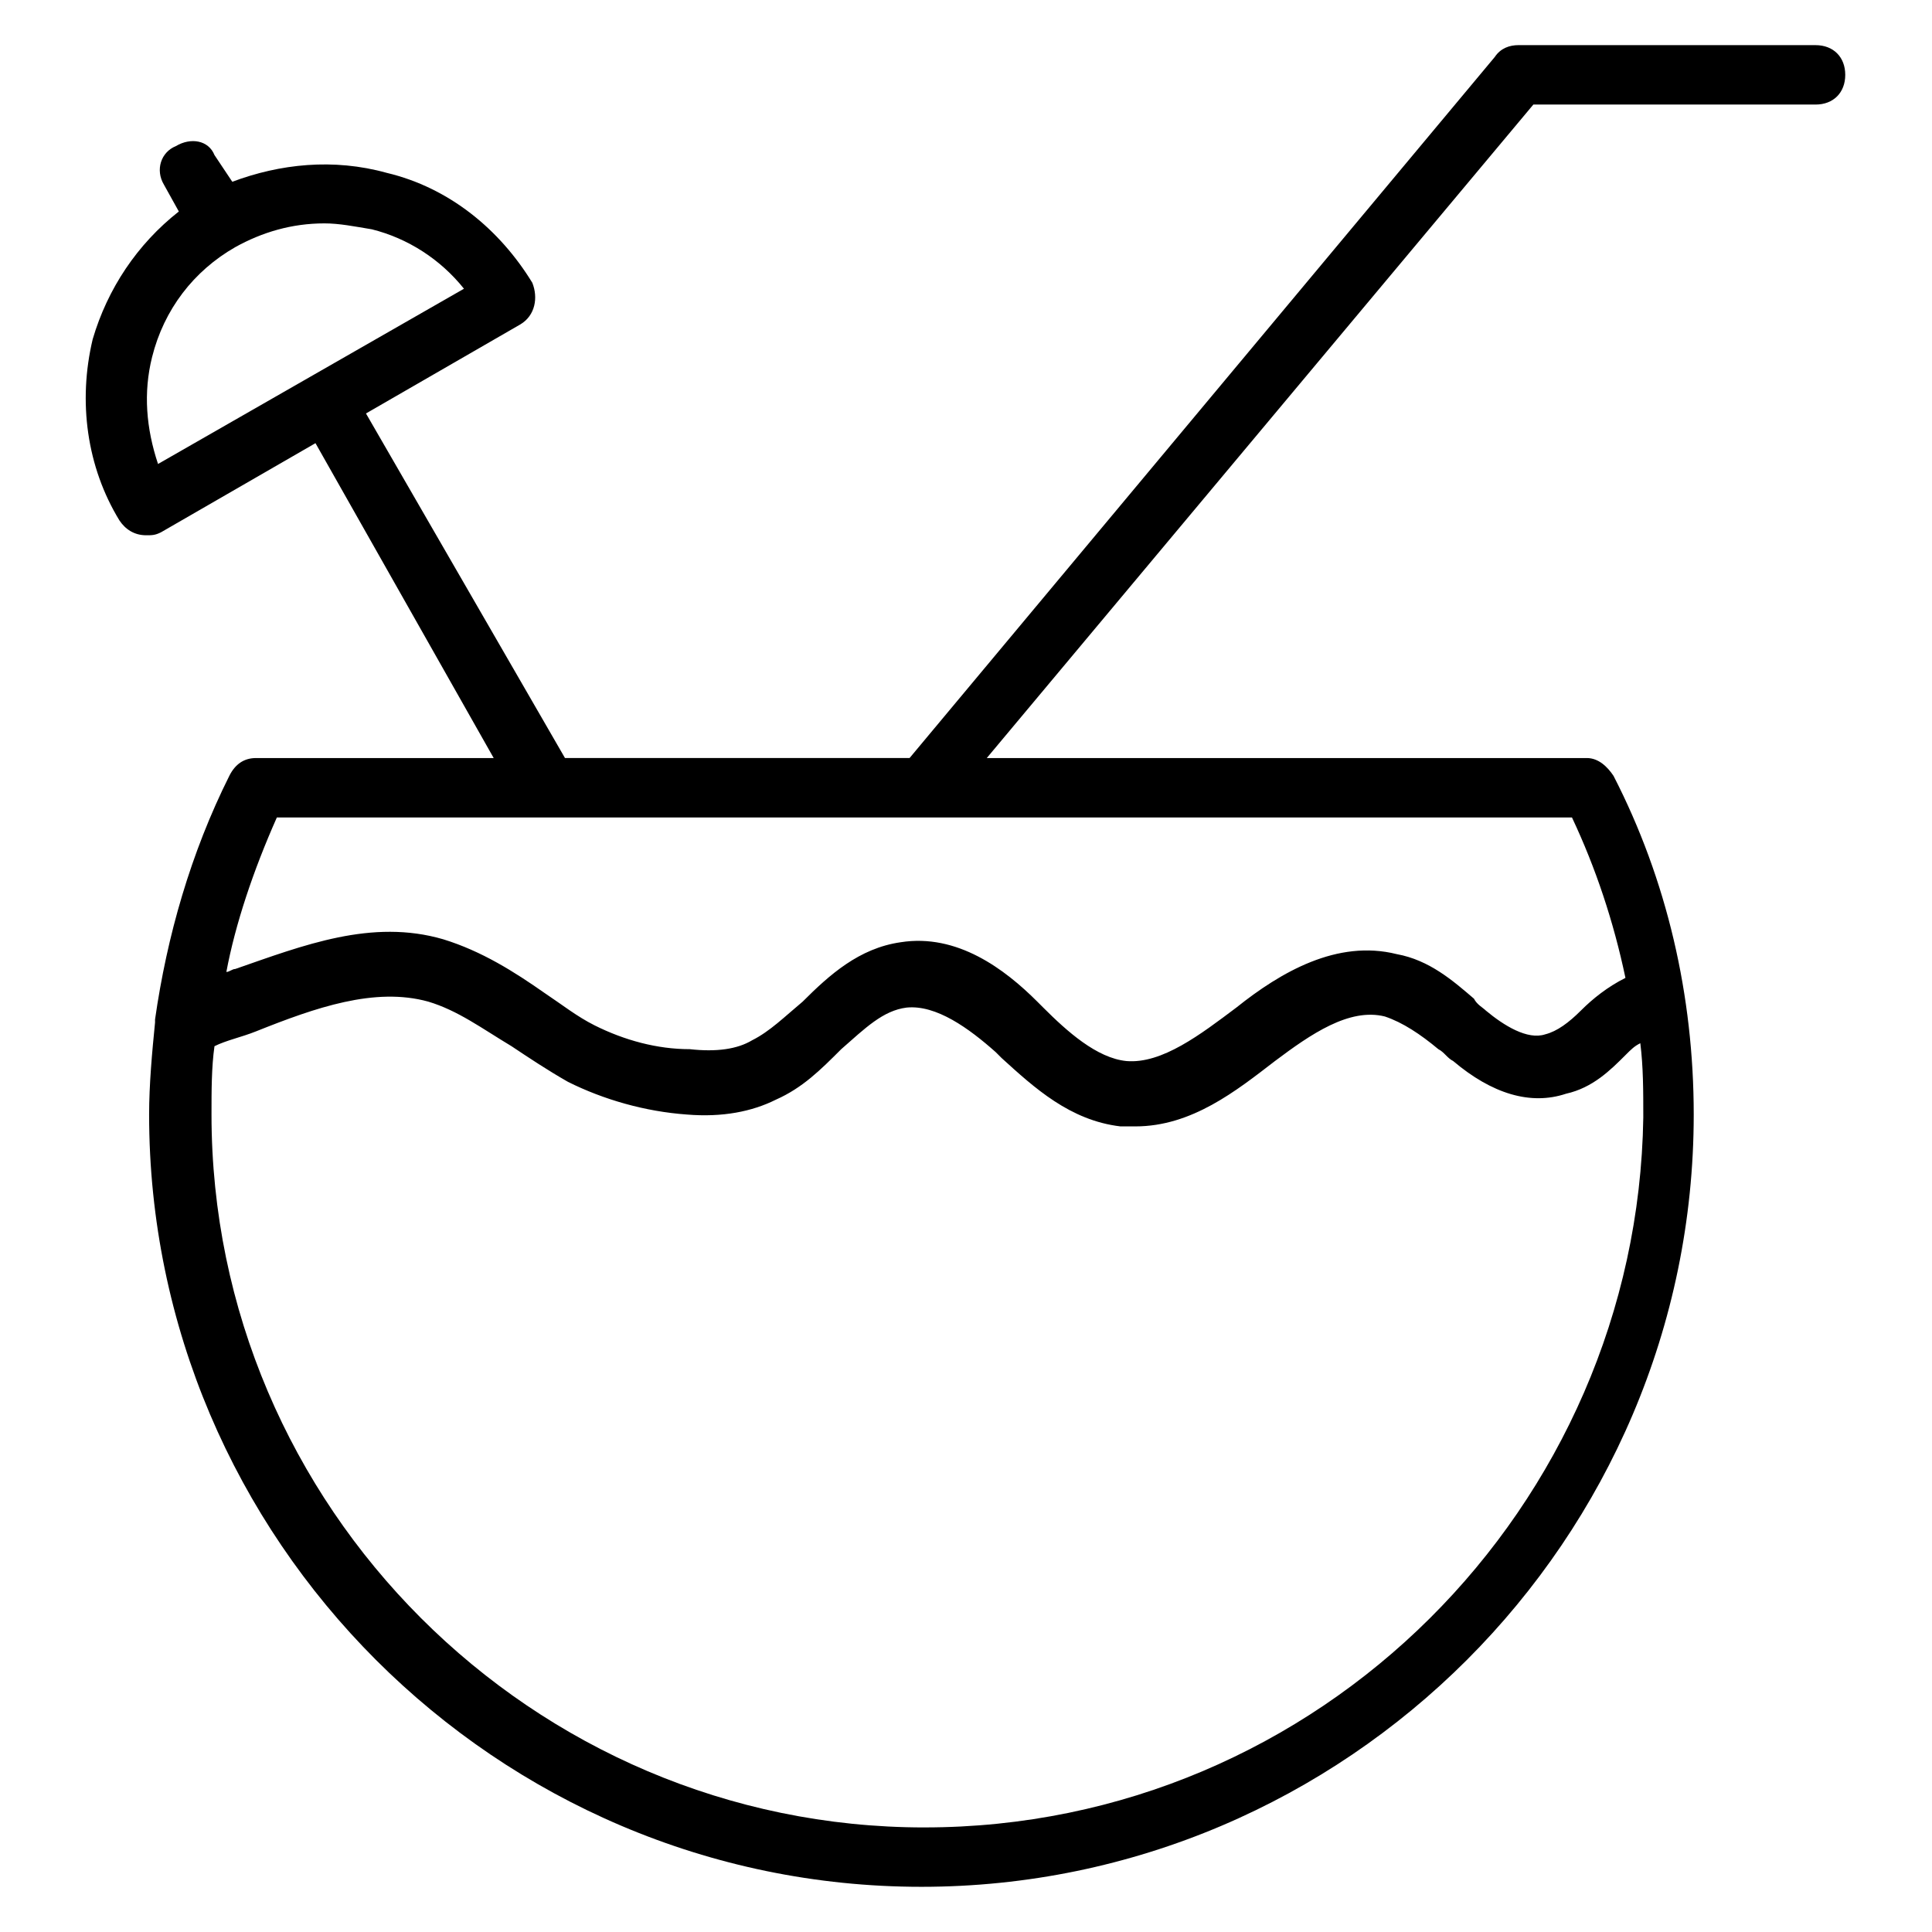 <?xml version="1.0" encoding="UTF-8"?>
<!-- The Best Svg Icon site in the world: iconSvg.co, Visit us! https://iconsvg.co -->
<svg fill="#000000" width="800px" height="800px" version="1.1" viewBox="144 144 512 512" xmlns="http://www.w3.org/2000/svg">
 <path d="m625.14 155.96h-78.719c-2.363 0-4.723 0.789-6.297 3.148l-155.08 185.78h-91.316l-52.742-91.316 40.934-23.617c3.938-2.363 4.723-7.086 3.148-11.02-8.66-14.168-22.043-25.191-38.574-29.125-14.168-3.938-28.336-2.363-40.934 2.359l-4.723-7.082c-1.574-3.938-6.297-4.727-10.234-2.363-3.934 1.574-5.508 6.297-3.148 10.234l3.938 7.086c-11.02 8.66-18.895 20.469-22.828 33.852-3.938 16.527-1.574 33.848 7.082 48.016 1.574 2.363 3.938 3.938 7.086 3.938 1.574 0 2.363 0 3.938-0.789l40.934-23.617 47.23 83.445h-62.977c-3.148 0-5.512 1.574-7.086 4.723-10.234 20.469-16.531 42.508-19.68 64.551v0.789c-0.789 7.871-1.574 16.531-1.574 24.402 0 112.57 92.102 204.67 204.67 204.67s204.67-92.102 204.67-204.67c0-31.488-7.086-62.188-21.254-89.742-1.574-2.363-3.938-4.723-7.086-4.723h-159.01l144.85-173.18h74.785c4.723 0 7.871-3.148 7.871-7.871 0-4.727-3.148-7.875-7.875-7.875zm-439.26 111c-3.148-9.445-3.938-18.895-1.574-28.34 3.148-12.594 11.02-22.828 22.043-29.125 7.082-3.938 14.957-6.297 23.613-6.297 3.938 0 7.871 0.789 12.594 1.574 9.445 2.363 18.105 7.871 24.402 15.742zm203.1 361.33c-103.91 0-188.93-85.02-188.93-188.93 0-6.297 0-12.594 0.789-18.105 3.148-1.574 7.086-2.363 11.02-3.938 15.742-6.297 31.488-11.809 45.656-7.871 7.871 2.363 14.168 7.086 22.043 11.809 4.723 3.148 9.445 6.297 14.957 9.445 9.445 4.723 20.469 7.871 31.488 8.66 9.445 0.789 17.32-0.789 23.617-3.938 7.086-3.148 11.809-7.871 17.32-13.383 6.297-5.512 11.02-10.234 17.32-11.02 7.871-0.789 16.531 5.512 23.617 11.809l1.574 1.574c8.66 7.871 18.105 16.531 31.488 18.105h3.938c14.957 0 26.766-9.445 37-17.32 9.445-7.086 19.68-14.168 29.125-11.809 4.723 1.574 9.445 4.723 14.168 8.66 1.574 0.789 2.363 2.363 3.938 3.148 10.234 8.66 20.469 11.809 29.914 8.66 7.086-1.574 11.809-6.297 15.742-10.234 1.574-1.574 2.363-2.363 3.938-3.148 0.789 6.297 0.789 12.594 0.789 19.68-1.582 103.12-85.812 188.14-190.51 188.14zm185.78-225.14c-4.723 2.363-8.66 5.512-11.809 8.66-3.148 3.148-6.297 5.512-9.445 6.297-4.723 1.574-11.02-2.363-15.742-6.297-0.789-0.789-2.363-1.574-3.148-3.148-5.512-4.723-11.809-10.234-20.469-11.809-15.742-3.938-30.699 4.723-42.508 14.168-9.445 7.086-19.68 14.957-29.125 14.168-7.871-0.789-15.742-7.871-22.043-14.168l-1.574-1.574c-8.66-8.66-21.254-18.105-36.211-15.742-11.02 1.574-18.895 8.66-25.977 15.742-4.723 3.938-8.66 7.871-13.383 10.234-3.938 2.363-9.445 3.148-16.531 2.363-8.66 0-17.32-2.363-25.191-6.297-4.723-2.363-8.66-5.512-13.383-8.66-7.871-5.512-16.531-11.02-26.766-14.168-18.895-5.512-37 1.574-55.105 7.871-0.789 0-1.574 0.789-2.363 0.789 2.363-12.602 7.086-26.77 13.383-40.941h343.22c6.301 13.383 11.023 27.555 14.172 42.512z"/>
</svg>